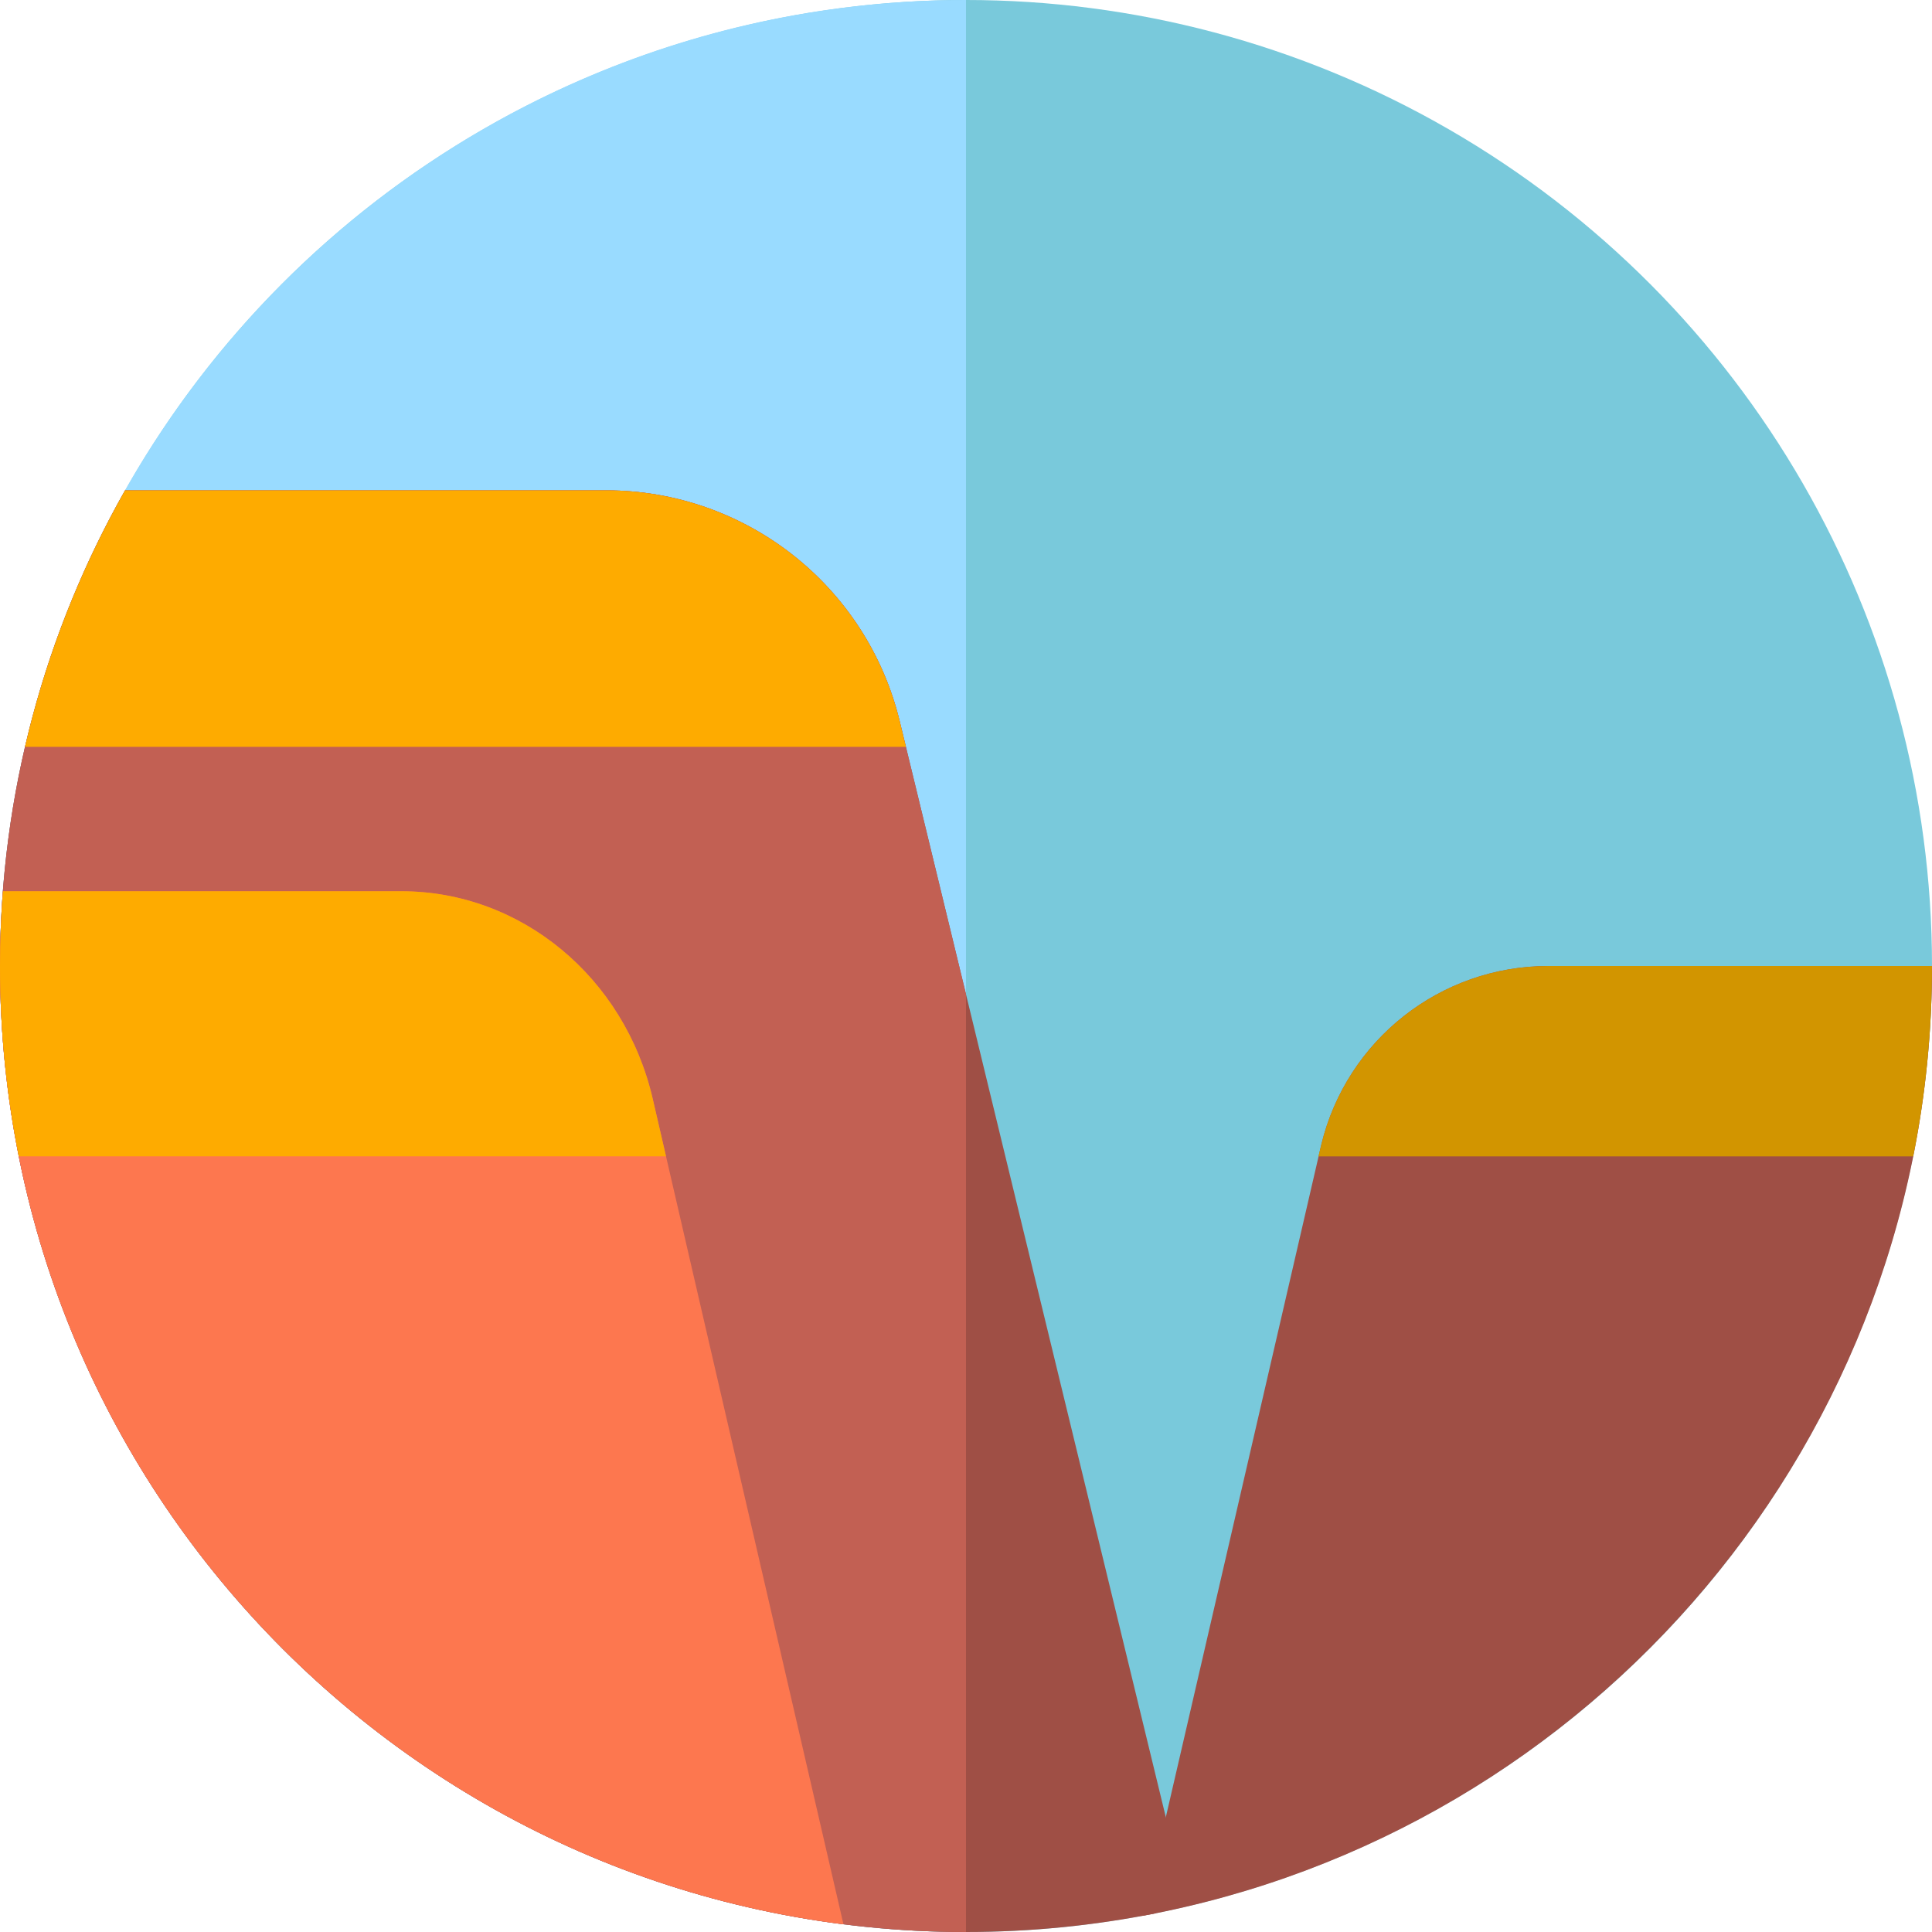<?xml version="1.0" encoding="iso-8859-1"?>
<!-- Generator: Adobe Illustrator 19.0.0, SVG Export Plug-In . SVG Version: 6.00 Build 0)  -->
<svg version="1.1" id="Layer_1" xmlns="http://www.w3.org/2000/svg" xmlns:xlink="http://www.w3.org/1999/xlink" x="0px" y="0px"
	 viewBox="0 0 512 512" style="enable-background:new 0 0 512 512;" xml:space="preserve">
<circle style="fill:#79C9DB;" cx="256" cy="256" r="256"/>
<path style="fill:#99DBFF;" d="M256,512C114.615,512,0,397.385,0,256S114.615,0,256,0V512z"/>
<path style="fill:#9F4F45;" d="M238.425,191.116c-8.716-35.897-40.86-61.169-77.799-61.169H33.149C12.055,167.159,0,210.169,0,256
	c0,141.385,114.615,256,256,256c17.226,0,34.051-1.713,50.324-4.959l3.584-21.54L238.425,191.116z"/>
<path style="fill:#C26053;" d="M256,263.494l-17.575-72.378c-8.716-35.897-40.86-61.169-77.799-61.169H33.149
	C12.055,167.159,0,210.169,0,256c0,141.385,114.615,256,256,256V263.494z"/>
<path style="fill:#FD774F;" d="M106.375,236.188H0.787C0.285,242.729,0,249.331,0,256c0,130.384,97.473,238.001,223.526,253.958
	l-50.545-218.74C165.52,258.925,138,236.188,106.375,236.188z"/>
<path style="fill:#FEAB00;" d="M238.425,191.116c-8.716-35.897-40.86-61.169-77.799-61.169H33.149
	c-11.898,20.992-20.918,43.828-26.524,67.975h233.453L238.425,191.116z"/>
<path style="fill:#9F4F45;" d="M512,256h-0.761H410.327c-28.564,0-53.421,19.543-60.161,47.302l-47.252,204.394
	C421.891,485.658,512,381.359,512,256z"/>
<path style="fill:#FEAB00;" d="M172.982,291.219c-7.462-32.294-34.982-55.03-66.607-55.03H0.787C0.285,242.729,0,249.331,0,256
	c0,17.268,1.727,34.132,4.986,50.442H176.5L172.982,291.219z"/>
<path style="fill:#D29500;" d="M512,256h-0.761H410.327c-28.564,0-53.421,19.543-60.161,47.302l-0.762,3.14h157.619
	C510.281,290.132,512,273.268,512,256z"/>
<g>
</g>
<g>
</g>
<g>
</g>
<g>
</g>
<g>
</g>
<g>
</g>
<g>
</g>
<g>
</g>
<g>
</g>
<g>
</g>
<g>
</g>
<g>
</g>
<g>
</g>
<g>
</g>
<g>
</g>
</svg>
